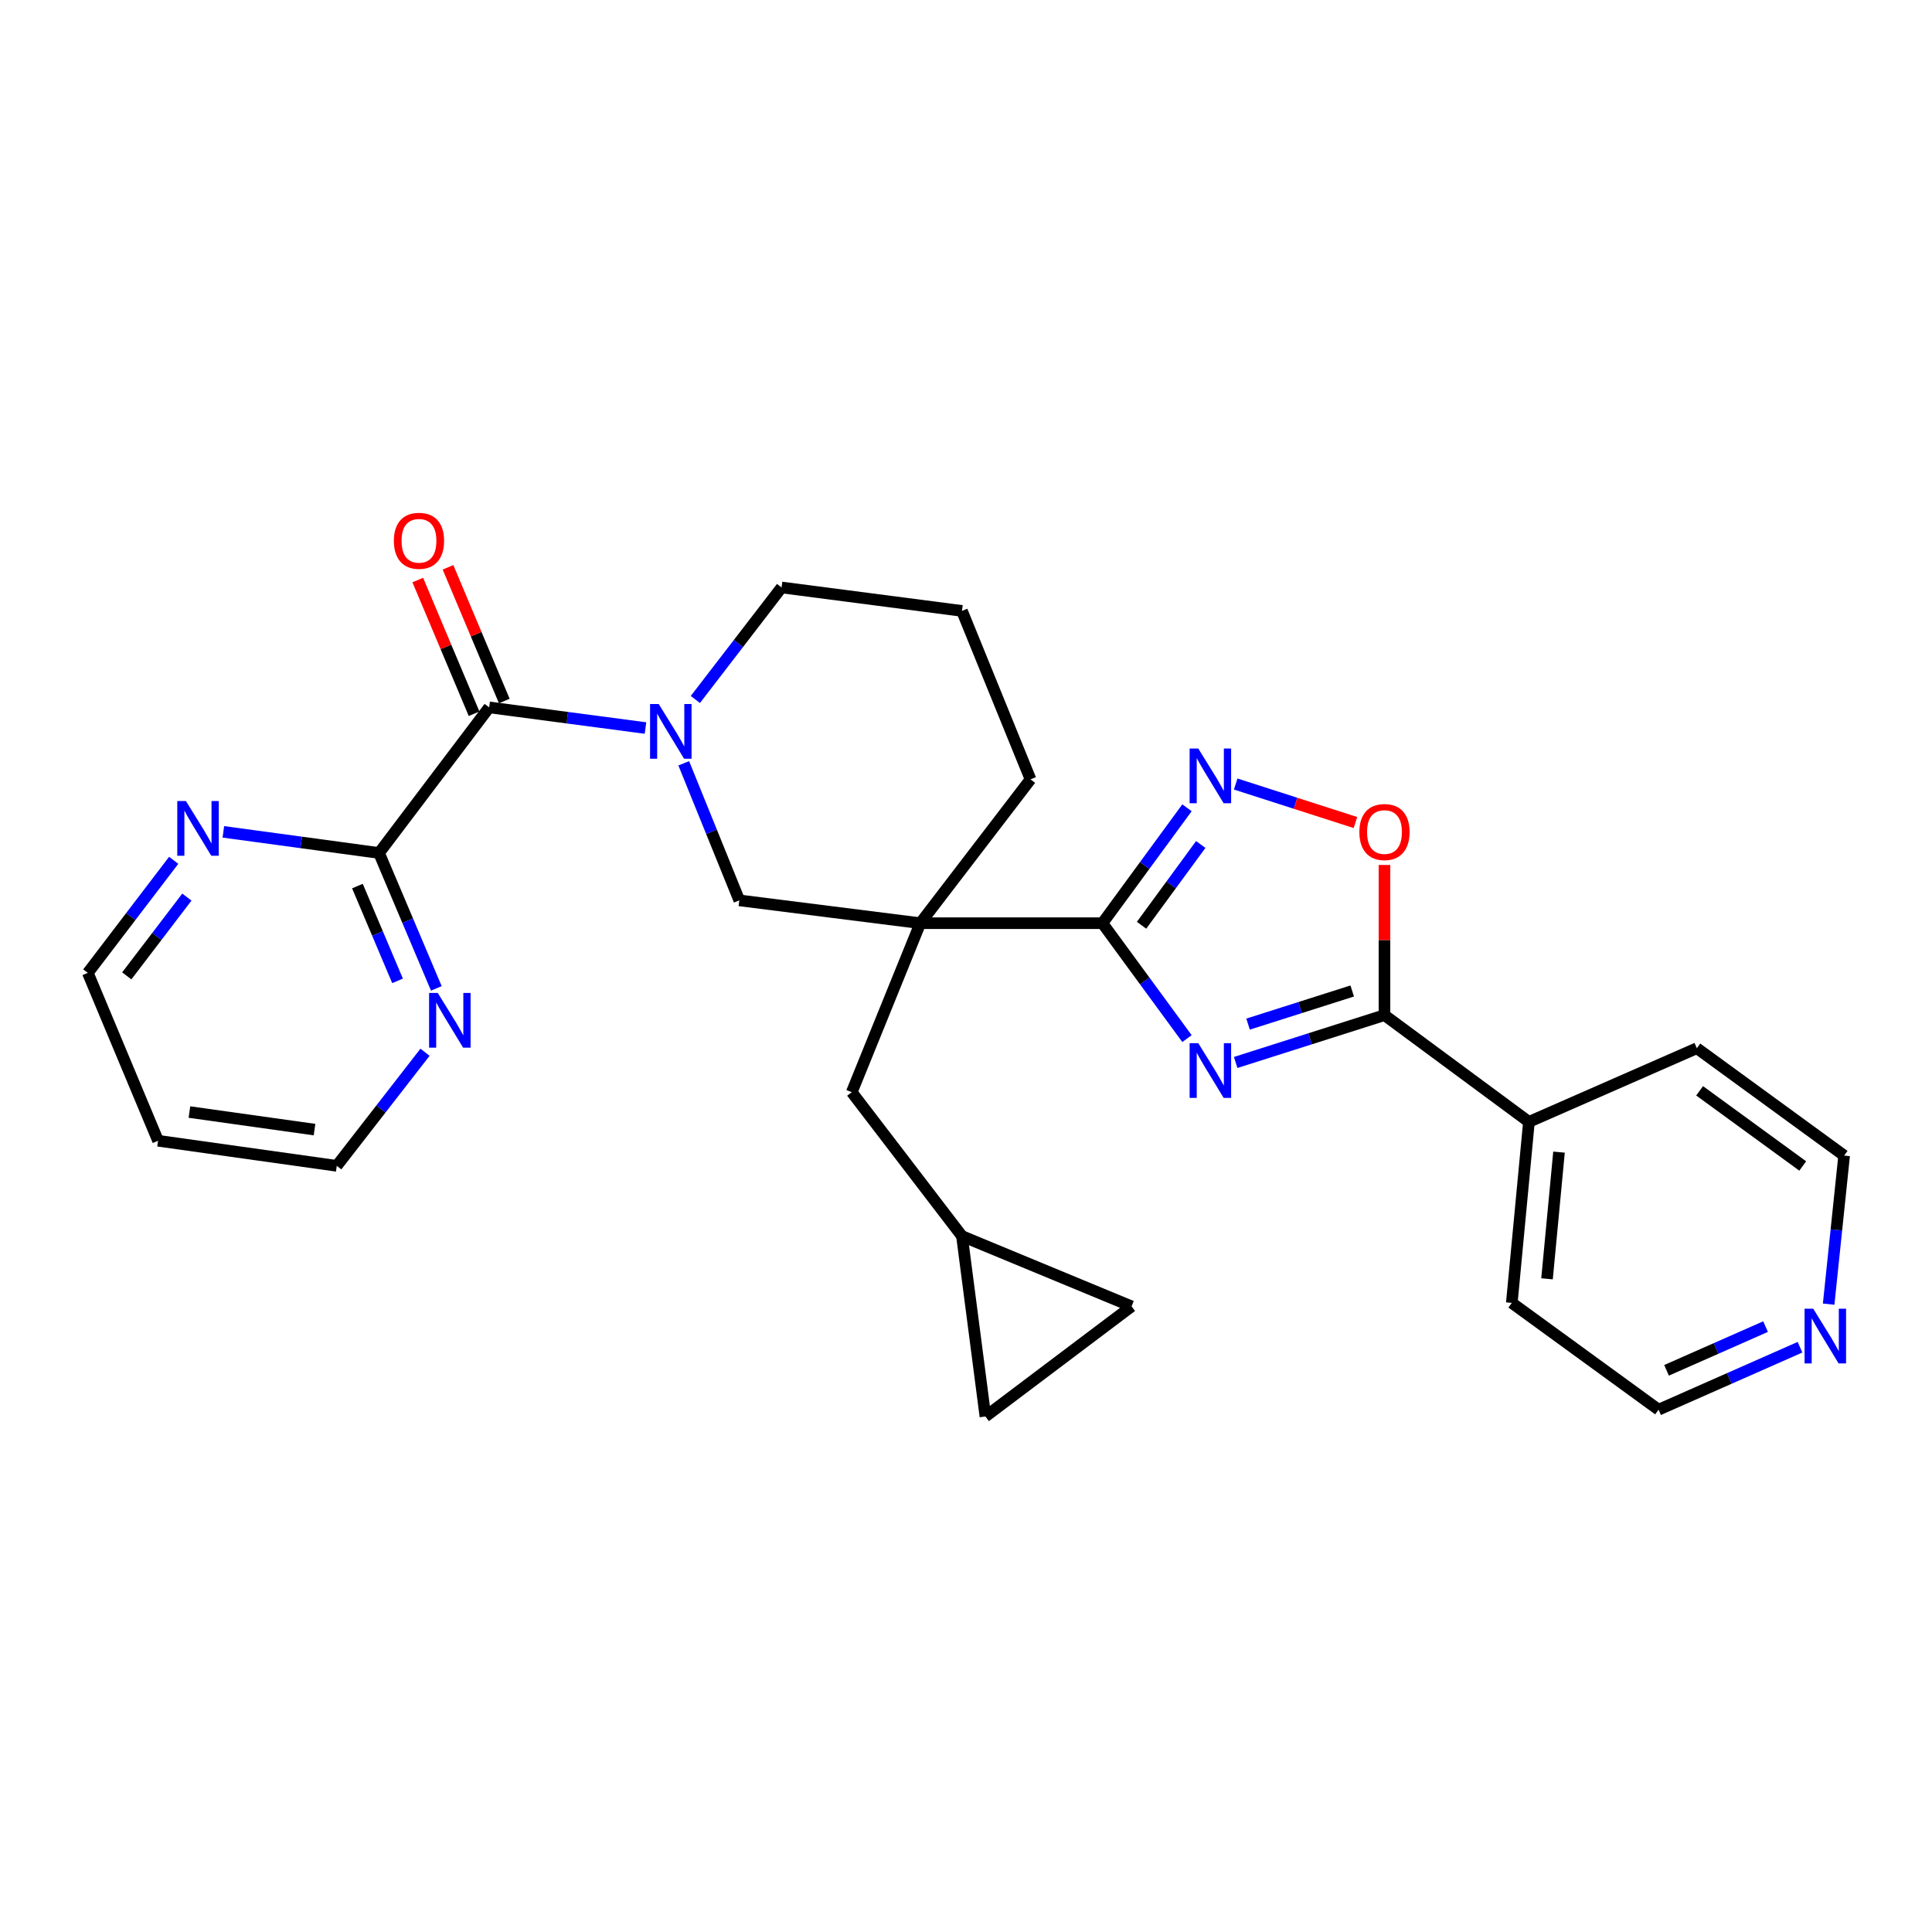 <?xml version='1.0' encoding='iso-8859-1'?>
<svg version='1.1' baseProfile='full'
              xmlns='http://www.w3.org/2000/svg'
                      xmlns:rdkit='http://www.rdkit.org/xml'
                      xmlns:xlink='http://www.w3.org/1999/xlink'
                  xml:space='preserve'
width='1000px' height='1000px' viewBox='0 0 1000 1000'>
<!-- END OF HEADER -->
<rect style='opacity:1.0;fill:#FFFFFF;stroke:none' width='1000' height='1000' x='0' y='0'> </rect>
<path class='bond-0' d='M 614.38,537.574 L 592.496,507.709' style='fill:none;fill-rule:evenodd;stroke:#0000FF;stroke-width:6px;stroke-linecap:butt;stroke-linejoin:miter;stroke-opacity:1' />
<path class='bond-0' d='M 592.496,507.709 L 570.612,477.845' style='fill:none;fill-rule:evenodd;stroke:#000000;stroke-width:6px;stroke-linecap:butt;stroke-linejoin:miter;stroke-opacity:1' />
<path class='bond-2' d='M 639.592,549.929 L 678.096,537.681' style='fill:none;fill-rule:evenodd;stroke:#0000FF;stroke-width:6px;stroke-linecap:butt;stroke-linejoin:miter;stroke-opacity:1' />
<path class='bond-2' d='M 678.096,537.681 L 716.601,525.433' style='fill:none;fill-rule:evenodd;stroke:#000000;stroke-width:6px;stroke-linecap:butt;stroke-linejoin:miter;stroke-opacity:1' />
<path class='bond-2' d='M 645.998,530.081 L 672.951,521.507' style='fill:none;fill-rule:evenodd;stroke:#0000FF;stroke-width:6px;stroke-linecap:butt;stroke-linejoin:miter;stroke-opacity:1' />
<path class='bond-2' d='M 672.951,521.507 L 699.905,512.934' style='fill:none;fill-rule:evenodd;stroke:#000000;stroke-width:6px;stroke-linecap:butt;stroke-linejoin:miter;stroke-opacity:1' />
<path class='bond-1' d='M 570.612,477.845 L 476.35,477.845' style='fill:none;fill-rule:evenodd;stroke:#000000;stroke-width:6px;stroke-linecap:butt;stroke-linejoin:miter;stroke-opacity:1' />
<path class='bond-4' d='M 570.612,477.845 L 592.496,447.98' style='fill:none;fill-rule:evenodd;stroke:#000000;stroke-width:6px;stroke-linecap:butt;stroke-linejoin:miter;stroke-opacity:1' />
<path class='bond-4' d='M 592.496,447.98 L 614.38,418.116' style='fill:none;fill-rule:evenodd;stroke:#0000FF;stroke-width:6px;stroke-linecap:butt;stroke-linejoin:miter;stroke-opacity:1' />
<path class='bond-4' d='M 590.867,478.917 L 606.186,458.012' style='fill:none;fill-rule:evenodd;stroke:#000000;stroke-width:6px;stroke-linecap:butt;stroke-linejoin:miter;stroke-opacity:1' />
<path class='bond-4' d='M 606.186,458.012 L 621.505,437.107' style='fill:none;fill-rule:evenodd;stroke:#0000FF;stroke-width:6px;stroke-linecap:butt;stroke-linejoin:miter;stroke-opacity:1' />
<path class='bond-7' d='M 476.35,477.845 L 382.663,466.03' style='fill:none;fill-rule:evenodd;stroke:#000000;stroke-width:6px;stroke-linecap:butt;stroke-linejoin:miter;stroke-opacity:1' />
<path class='bond-9' d='M 476.35,477.845 L 440.869,565.318' style='fill:none;fill-rule:evenodd;stroke:#000000;stroke-width:6px;stroke-linecap:butt;stroke-linejoin:miter;stroke-opacity:1' />
<path class='bond-18' d='M 476.35,477.845 L 533.395,403.384' style='fill:none;fill-rule:evenodd;stroke:#000000;stroke-width:6px;stroke-linecap:butt;stroke-linejoin:miter;stroke-opacity:1' />
<path class='bond-6' d='M 716.601,525.433 L 716.601,486.571' style='fill:none;fill-rule:evenodd;stroke:#000000;stroke-width:6px;stroke-linecap:butt;stroke-linejoin:miter;stroke-opacity:1' />
<path class='bond-6' d='M 716.601,486.571 L 716.601,447.709' style='fill:none;fill-rule:evenodd;stroke:#FF0000;stroke-width:6px;stroke-linecap:butt;stroke-linejoin:miter;stroke-opacity:1' />
<path class='bond-16' d='M 716.601,525.433 L 791.372,580.687' style='fill:none;fill-rule:evenodd;stroke:#000000;stroke-width:6px;stroke-linecap:butt;stroke-linejoin:miter;stroke-opacity:1' />
<path class='bond-3' d='M 353.906,395.077 L 368.285,430.554' style='fill:none;fill-rule:evenodd;stroke:#0000FF;stroke-width:6px;stroke-linecap:butt;stroke-linejoin:miter;stroke-opacity:1' />
<path class='bond-3' d='M 368.285,430.554 L 382.663,466.03' style='fill:none;fill-rule:evenodd;stroke:#000000;stroke-width:6px;stroke-linecap:butt;stroke-linejoin:miter;stroke-opacity:1' />
<path class='bond-5' d='M 334.1,376.826 L 293.652,371.483' style='fill:none;fill-rule:evenodd;stroke:#0000FF;stroke-width:6px;stroke-linecap:butt;stroke-linejoin:miter;stroke-opacity:1' />
<path class='bond-5' d='M 293.652,371.483 L 253.203,366.14' style='fill:none;fill-rule:evenodd;stroke:#000000;stroke-width:6px;stroke-linecap:butt;stroke-linejoin:miter;stroke-opacity:1' />
<path class='bond-30' d='M 359.917,362.048 L 382.228,333.058' style='fill:none;fill-rule:evenodd;stroke:#0000FF;stroke-width:6px;stroke-linecap:butt;stroke-linejoin:miter;stroke-opacity:1' />
<path class='bond-30' d='M 382.228,333.058 L 404.539,304.069' style='fill:none;fill-rule:evenodd;stroke:#000000;stroke-width:6px;stroke-linecap:butt;stroke-linejoin:miter;stroke-opacity:1' />
<path class='bond-28' d='M 639.594,405.808 L 670.586,415.777' style='fill:none;fill-rule:evenodd;stroke:#0000FF;stroke-width:6px;stroke-linecap:butt;stroke-linejoin:miter;stroke-opacity:1' />
<path class='bond-28' d='M 670.586,415.777 L 701.578,425.745' style='fill:none;fill-rule:evenodd;stroke:#FF0000;stroke-width:6px;stroke-linecap:butt;stroke-linejoin:miter;stroke-opacity:1' />
<path class='bond-8' d='M 253.203,366.14 L 196.186,441.505' style='fill:none;fill-rule:evenodd;stroke:#000000;stroke-width:6px;stroke-linecap:butt;stroke-linejoin:miter;stroke-opacity:1' />
<path class='bond-15' d='M 261.025,362.846 L 246.455,328.245' style='fill:none;fill-rule:evenodd;stroke:#000000;stroke-width:6px;stroke-linecap:butt;stroke-linejoin:miter;stroke-opacity:1' />
<path class='bond-15' d='M 246.455,328.245 L 231.886,293.644' style='fill:none;fill-rule:evenodd;stroke:#FF0000;stroke-width:6px;stroke-linecap:butt;stroke-linejoin:miter;stroke-opacity:1' />
<path class='bond-15' d='M 245.382,369.433 L 230.813,334.831' style='fill:none;fill-rule:evenodd;stroke:#000000;stroke-width:6px;stroke-linecap:butt;stroke-linejoin:miter;stroke-opacity:1' />
<path class='bond-15' d='M 230.813,334.831 L 216.244,300.23' style='fill:none;fill-rule:evenodd;stroke:#FF0000;stroke-width:6px;stroke-linecap:butt;stroke-linejoin:miter;stroke-opacity:1' />
<path class='bond-11' d='M 196.186,441.505 L 211.018,476.548' style='fill:none;fill-rule:evenodd;stroke:#000000;stroke-width:6px;stroke-linecap:butt;stroke-linejoin:miter;stroke-opacity:1' />
<path class='bond-11' d='M 211.018,476.548 L 225.849,511.59' style='fill:none;fill-rule:evenodd;stroke:#0000FF;stroke-width:6px;stroke-linecap:butt;stroke-linejoin:miter;stroke-opacity:1' />
<path class='bond-11' d='M 185.006,458.633 L 195.388,483.163' style='fill:none;fill-rule:evenodd;stroke:#000000;stroke-width:6px;stroke-linecap:butt;stroke-linejoin:miter;stroke-opacity:1' />
<path class='bond-11' d='M 195.388,483.163 L 205.77,507.693' style='fill:none;fill-rule:evenodd;stroke:#0000FF;stroke-width:6px;stroke-linecap:butt;stroke-linejoin:miter;stroke-opacity:1' />
<path class='bond-12' d='M 196.186,441.505 L 155.895,436.035' style='fill:none;fill-rule:evenodd;stroke:#000000;stroke-width:6px;stroke-linecap:butt;stroke-linejoin:miter;stroke-opacity:1' />
<path class='bond-12' d='M 155.895,436.035 L 115.604,430.565' style='fill:none;fill-rule:evenodd;stroke:#0000FF;stroke-width:6px;stroke-linecap:butt;stroke-linejoin:miter;stroke-opacity:1' />
<path class='bond-10' d='M 440.869,565.318 L 497.914,639.807' style='fill:none;fill-rule:evenodd;stroke:#000000;stroke-width:6px;stroke-linecap:butt;stroke-linejoin:miter;stroke-opacity:1' />
<path class='bond-13' d='M 497.914,639.807 L 510.049,733.182' style='fill:none;fill-rule:evenodd;stroke:#000000;stroke-width:6px;stroke-linecap:butt;stroke-linejoin:miter;stroke-opacity:1' />
<path class='bond-14' d='M 497.914,639.807 L 585.698,676.165' style='fill:none;fill-rule:evenodd;stroke:#000000;stroke-width:6px;stroke-linecap:butt;stroke-linejoin:miter;stroke-opacity:1' />
<path class='bond-21' d='M 219.984,544.646 L 197.148,574.043' style='fill:none;fill-rule:evenodd;stroke:#0000FF;stroke-width:6px;stroke-linecap:butt;stroke-linejoin:miter;stroke-opacity:1' />
<path class='bond-21' d='M 197.148,574.043 L 174.311,603.439' style='fill:none;fill-rule:evenodd;stroke:#000000;stroke-width:6px;stroke-linecap:butt;stroke-linejoin:miter;stroke-opacity:1' />
<path class='bond-22' d='M 89.903,445.297 L 67.679,474.427' style='fill:none;fill-rule:evenodd;stroke:#0000FF;stroke-width:6px;stroke-linecap:butt;stroke-linejoin:miter;stroke-opacity:1' />
<path class='bond-22' d='M 67.679,474.427 L 45.455,503.558' style='fill:none;fill-rule:evenodd;stroke:#000000;stroke-width:6px;stroke-linecap:butt;stroke-linejoin:miter;stroke-opacity:1' />
<path class='bond-22' d='M 96.729,464.331 L 81.172,484.722' style='fill:none;fill-rule:evenodd;stroke:#0000FF;stroke-width:6px;stroke-linecap:butt;stroke-linejoin:miter;stroke-opacity:1' />
<path class='bond-22' d='M 81.172,484.722 L 65.615,505.113' style='fill:none;fill-rule:evenodd;stroke:#000000;stroke-width:6px;stroke-linecap:butt;stroke-linejoin:miter;stroke-opacity:1' />
<path class='bond-31' d='M 510.049,733.182 L 585.698,676.165' style='fill:none;fill-rule:evenodd;stroke:#000000;stroke-width:6px;stroke-linecap:butt;stroke-linejoin:miter;stroke-opacity:1' />
<path class='bond-26' d='M 791.372,580.687 L 878.279,542.556' style='fill:none;fill-rule:evenodd;stroke:#000000;stroke-width:6px;stroke-linecap:butt;stroke-linejoin:miter;stroke-opacity:1' />
<path class='bond-27' d='M 791.372,580.687 L 782.509,674.373' style='fill:none;fill-rule:evenodd;stroke:#000000;stroke-width:6px;stroke-linecap:butt;stroke-linejoin:miter;stroke-opacity:1' />
<path class='bond-27' d='M 806.94,596.338 L 800.735,661.919' style='fill:none;fill-rule:evenodd;stroke:#000000;stroke-width:6px;stroke-linecap:butt;stroke-linejoin:miter;stroke-opacity:1' />
<path class='bond-17' d='M 931.683,697.32 L 895.081,713.488' style='fill:none;fill-rule:evenodd;stroke:#0000FF;stroke-width:6px;stroke-linecap:butt;stroke-linejoin:miter;stroke-opacity:1' />
<path class='bond-17' d='M 895.081,713.488 L 858.479,729.655' style='fill:none;fill-rule:evenodd;stroke:#000000;stroke-width:6px;stroke-linecap:butt;stroke-linejoin:miter;stroke-opacity:1' />
<path class='bond-17' d='M 913.845,686.645 L 888.223,697.963' style='fill:none;fill-rule:evenodd;stroke:#0000FF;stroke-width:6px;stroke-linecap:butt;stroke-linejoin:miter;stroke-opacity:1' />
<path class='bond-17' d='M 888.223,697.963 L 862.602,709.28' style='fill:none;fill-rule:evenodd;stroke:#000000;stroke-width:6px;stroke-linecap:butt;stroke-linejoin:miter;stroke-opacity:1' />
<path class='bond-29' d='M 946.503,675.026 L 950.513,636.578' style='fill:none;fill-rule:evenodd;stroke:#0000FF;stroke-width:6px;stroke-linecap:butt;stroke-linejoin:miter;stroke-opacity:1' />
<path class='bond-29' d='M 950.513,636.578 L 954.522,598.13' style='fill:none;fill-rule:evenodd;stroke:#000000;stroke-width:6px;stroke-linecap:butt;stroke-linejoin:miter;stroke-opacity:1' />
<path class='bond-23' d='M 533.395,403.384 L 497.914,316.204' style='fill:none;fill-rule:evenodd;stroke:#000000;stroke-width:6px;stroke-linecap:butt;stroke-linejoin:miter;stroke-opacity:1' />
<path class='bond-19' d='M 404.539,304.069 L 497.914,316.204' style='fill:none;fill-rule:evenodd;stroke:#000000;stroke-width:6px;stroke-linecap:butt;stroke-linejoin:miter;stroke-opacity:1' />
<path class='bond-20' d='M 81.813,590.455 L 45.455,503.558' style='fill:none;fill-rule:evenodd;stroke:#000000;stroke-width:6px;stroke-linecap:butt;stroke-linejoin:miter;stroke-opacity:1' />
<path class='bond-32' d='M 81.813,590.455 L 174.311,603.439' style='fill:none;fill-rule:evenodd;stroke:#000000;stroke-width:6px;stroke-linecap:butt;stroke-linejoin:miter;stroke-opacity:1' />
<path class='bond-32' d='M 98.047,575.595 L 162.796,584.684' style='fill:none;fill-rule:evenodd;stroke:#000000;stroke-width:6px;stroke-linecap:butt;stroke-linejoin:miter;stroke-opacity:1' />
<path class='bond-24' d='M 954.522,598.13 L 878.279,542.556' style='fill:none;fill-rule:evenodd;stroke:#000000;stroke-width:6px;stroke-linecap:butt;stroke-linejoin:miter;stroke-opacity:1' />
<path class='bond-24' d='M 933.089,603.51 L 879.719,564.607' style='fill:none;fill-rule:evenodd;stroke:#000000;stroke-width:6px;stroke-linecap:butt;stroke-linejoin:miter;stroke-opacity:1' />
<path class='bond-25' d='M 858.479,729.655 L 782.509,674.373' style='fill:none;fill-rule:evenodd;stroke:#000000;stroke-width:6px;stroke-linecap:butt;stroke-linejoin:miter;stroke-opacity:1' />
<path  class='atom-0' d='M 620.228 539.937
L 629.508 554.937
Q 630.428 556.417, 631.908 559.097
Q 633.388 561.777, 633.468 561.937
L 633.468 539.937
L 637.228 539.937
L 637.228 568.257
L 633.348 568.257
L 623.388 551.857
Q 622.228 549.937, 620.988 547.737
Q 619.788 545.537, 619.428 544.857
L 619.428 568.257
L 615.748 568.257
L 615.748 539.937
L 620.228 539.937
' fill='#0000FF'/>
<path  class='atom-4' d='M 340.95 364.398
L 350.23 379.398
Q 351.15 380.878, 352.63 383.558
Q 354.11 386.238, 354.19 386.398
L 354.19 364.398
L 357.95 364.398
L 357.95 392.718
L 354.07 392.718
L 344.11 376.318
Q 342.95 374.398, 341.71 372.198
Q 340.51 369.998, 340.15 369.318
L 340.15 392.718
L 336.47 392.718
L 336.47 364.398
L 340.95 364.398
' fill='#0000FF'/>
<path  class='atom-5' d='M 620.228 387.433
L 629.508 402.433
Q 630.428 403.913, 631.908 406.593
Q 633.388 409.273, 633.468 409.433
L 633.468 387.433
L 637.228 387.433
L 637.228 415.753
L 633.348 415.753
L 623.388 399.353
Q 622.228 397.433, 620.988 395.233
Q 619.788 393.033, 619.428 392.353
L 619.428 415.753
L 615.748 415.753
L 615.748 387.433
L 620.228 387.433
' fill='#0000FF'/>
<path  class='atom-7' d='M 703.601 430.657
Q 703.601 423.857, 706.961 420.057
Q 710.321 416.257, 716.601 416.257
Q 722.881 416.257, 726.241 420.057
Q 729.601 423.857, 729.601 430.657
Q 729.601 437.537, 726.201 441.457
Q 722.801 445.337, 716.601 445.337
Q 710.361 445.337, 706.961 441.457
Q 703.601 437.577, 703.601 430.657
M 716.601 442.137
Q 720.921 442.137, 723.241 439.257
Q 725.601 436.337, 725.601 430.657
Q 725.601 425.097, 723.241 422.297
Q 720.921 419.457, 716.601 419.457
Q 712.281 419.457, 709.921 422.257
Q 707.601 425.057, 707.601 430.657
Q 707.601 436.377, 709.921 439.257
Q 712.281 442.137, 716.601 442.137
' fill='#FF0000'/>
<path  class='atom-12' d='M 226.577 513.941
L 235.857 528.941
Q 236.777 530.421, 238.257 533.101
Q 239.737 535.781, 239.817 535.941
L 239.817 513.941
L 243.577 513.941
L 243.577 542.261
L 239.697 542.261
L 229.737 525.861
Q 228.577 523.941, 227.337 521.741
Q 226.137 519.541, 225.777 518.861
L 225.777 542.261
L 222.097 542.261
L 222.097 513.941
L 226.577 513.941
' fill='#0000FF'/>
<path  class='atom-13' d='M 96.24 414.626
L 105.52 429.626
Q 106.44 431.106, 107.92 433.786
Q 109.4 436.466, 109.48 436.626
L 109.48 414.626
L 113.24 414.626
L 113.24 442.946
L 109.36 442.946
L 99.4 426.546
Q 98.24 424.626, 97 422.426
Q 95.8 420.226, 95.44 419.546
L 95.44 442.946
L 91.76 442.946
L 91.76 414.626
L 96.24 414.626
' fill='#0000FF'/>
<path  class='atom-16' d='M 203.864 279.916
Q 203.864 273.116, 207.224 269.316
Q 210.584 265.516, 216.864 265.516
Q 223.144 265.516, 226.504 269.316
Q 229.864 273.116, 229.864 279.916
Q 229.864 286.796, 226.464 290.716
Q 223.064 294.596, 216.864 294.596
Q 210.624 294.596, 207.224 290.716
Q 203.864 286.836, 203.864 279.916
M 216.864 291.396
Q 221.184 291.396, 223.504 288.516
Q 225.864 285.596, 225.864 279.916
Q 225.864 274.356, 223.504 271.556
Q 221.184 268.716, 216.864 268.716
Q 212.544 268.716, 210.184 271.516
Q 207.864 274.316, 207.864 279.916
Q 207.864 285.636, 210.184 288.516
Q 212.544 291.396, 216.864 291.396
' fill='#FF0000'/>
<path  class='atom-18' d='M 938.522 677.374
L 947.802 692.374
Q 948.722 693.854, 950.202 696.534
Q 951.682 699.214, 951.762 699.374
L 951.762 677.374
L 955.522 677.374
L 955.522 705.694
L 951.642 705.694
L 941.682 689.294
Q 940.522 687.374, 939.282 685.174
Q 938.082 682.974, 937.722 682.294
L 937.722 705.694
L 934.042 705.694
L 934.042 677.374
L 938.522 677.374
' fill='#0000FF'/>
</svg>
